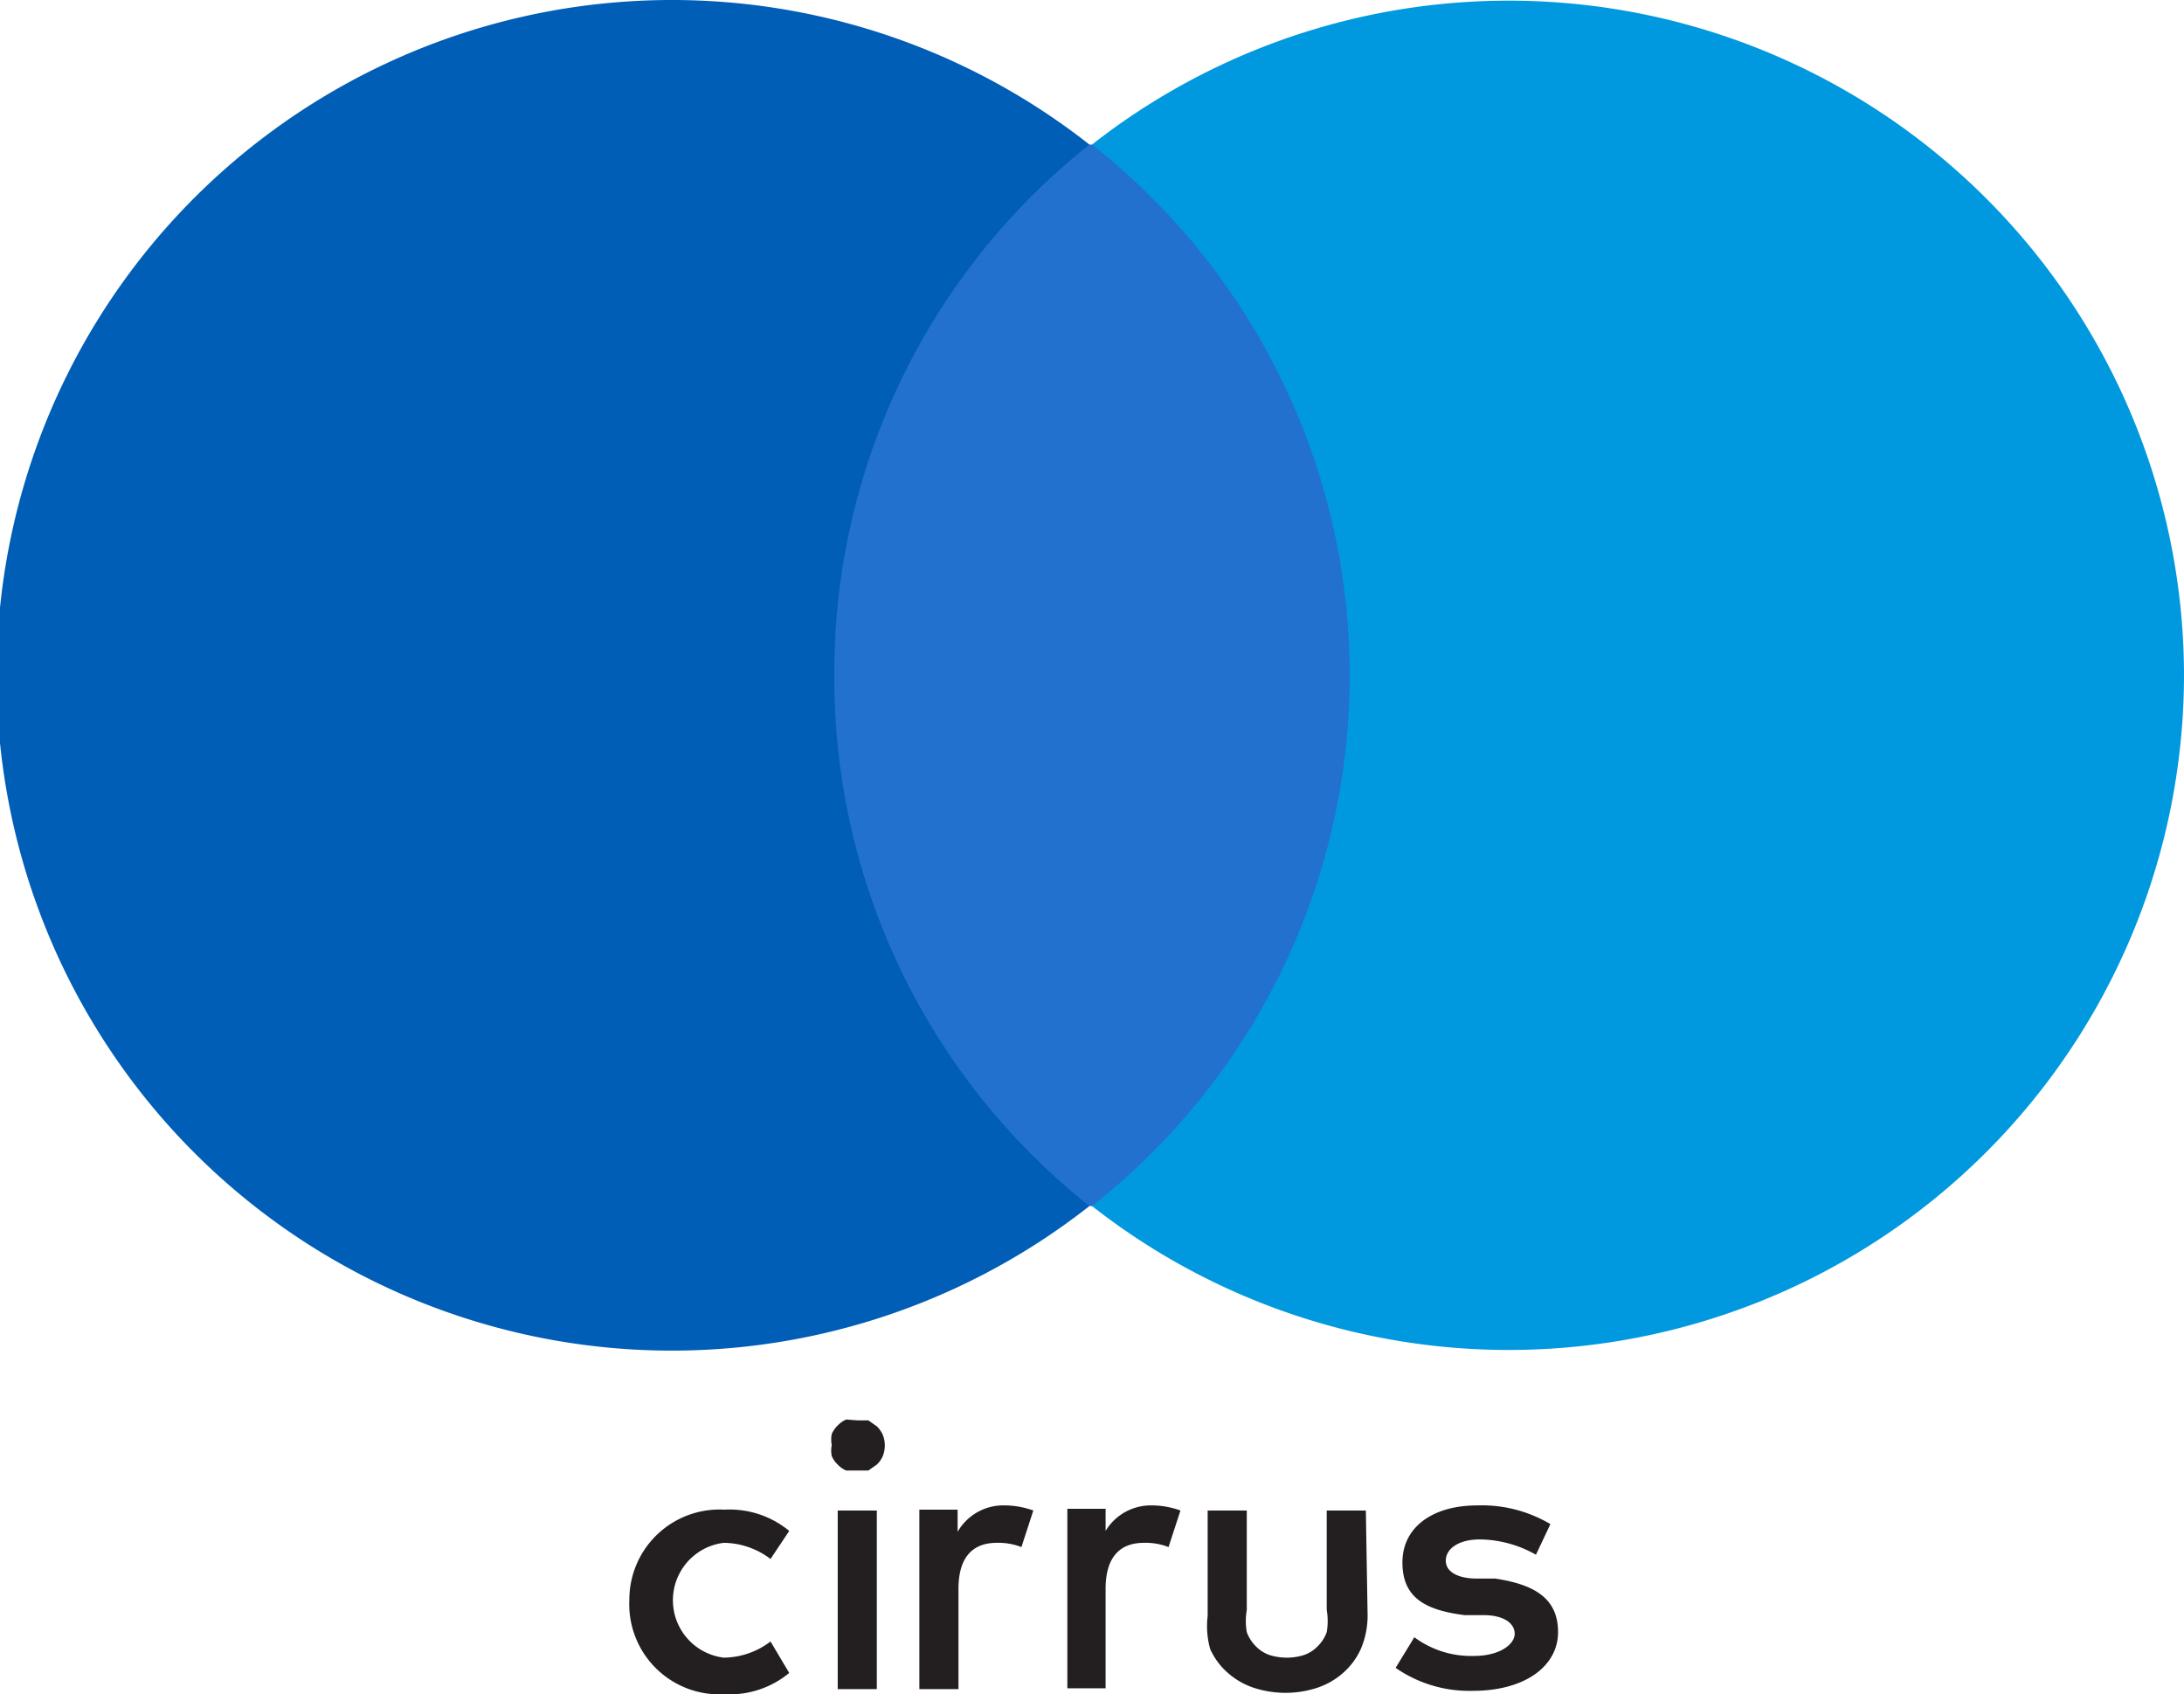<svg xmlns="http://www.w3.org/2000/svg" viewBox="0 0 25.68 19.92"><defs><style>.a{fill:#2271ce;}.b{fill:#005eb6;}.c{fill:#0099df;}.d{fill:#231f20;}</style></defs><title>cirrus-dark</title><path class="a" d="M16.31 14.18H9.37V1.7h6.94v12.48"/><path class="b" d="M9.81 7.94a7.92 7.92 0 0 1 3-6.24 7.94 7.94 0 1 0 0 12.48 7.92 7.92 0 0 1-3-6.24"/><path class="c" d="M25.68 7.94a7.94 7.94 0 0 1-12.84 6.24 7.94 7.94 0 0 0 0-12.48 7.94 7.94 0 0 1 12.84 6.24"/><path class="d" d="M18.23 17.92a1.58 1.58 0 0 0-.86-.22c-.53 0-.88.26-.88.67s.26.56.73.62h.22c.25 0 .37.1.37.22s-.17.26-.48.26a1.12 1.12 0 0 1-.7-.22l-.22.36a1.52 1.52 0 0 0 .91.27c.61 0 1-.29 1-.69s-.28-.56-.74-.63h-.22c-.2 0-.36-.07-.36-.21s.15-.25.4-.25a1.36 1.36 0 0 1 .66.18zm-10.83.89a1.06 1.06 0 0 0 1.12 1.11 1.1 1.1 0 0 0 .76-.25l-.22-.37a.92.92 0 0 1-.55.19.68.68 0 0 1 0-1.35.92.92 0 0 1 .55.19l.22-.33a1.1 1.1 0 0 0-.76-.25 1.06 1.06 0 0 0-1.12 1.06zm4.42-1.11a.62.62 0 0 0-.56.31v-.26h-.45v2.11h.46v-1.18c0-.35.15-.54.45-.54a.74.74 0 0 1 .29.05l.14-.43a1 1 0 0 0-.33-.06zm1.7 0a.62.62 0 0 0-.52.3v-.26h-.45v2.11H13v-1.17c0-.35.15-.54.45-.54a.74.74 0 0 1 .29.05l.14-.43a1 1 0 0 0-.36-.06zm-3.21 2.16h-.46v-2.1h.46zm-.23-3.16h.13l.1.07a.33.33 0 0 1 .07.1.34.34 0 0 1 0 .25.31.31 0 0 1-.07.1l-.1.07h-.26a.3.3 0 0 1-.1-.07.31.31 0 0 1-.07-.1.33.33 0 0 1 0-.13.34.34 0 0 1 0-.13.32.32 0 0 1 .07-.1.31.31 0 0 1 .1-.07zm6 2.26a1 1 0 0 1-.08.43.83.83 0 0 1-.22.29.87.87 0 0 1-.31.17 1.2 1.2 0 0 1-.71 0 .87.87 0 0 1-.31-.17.82.82 0 0 1-.22-.29 1 1 0 0 1-.03-.39v-1.24h.46v1.17a.76.76 0 0 0 0 .26.46.46 0 0 0 .11.17.41.41 0 0 0 .16.1.68.68 0 0 0 .4 0 .41.41 0 0 0 .16-.1.45.45 0 0 0 .11-.17.75.75 0 0 0 0-.26v-1.17h.46z"/></svg>
